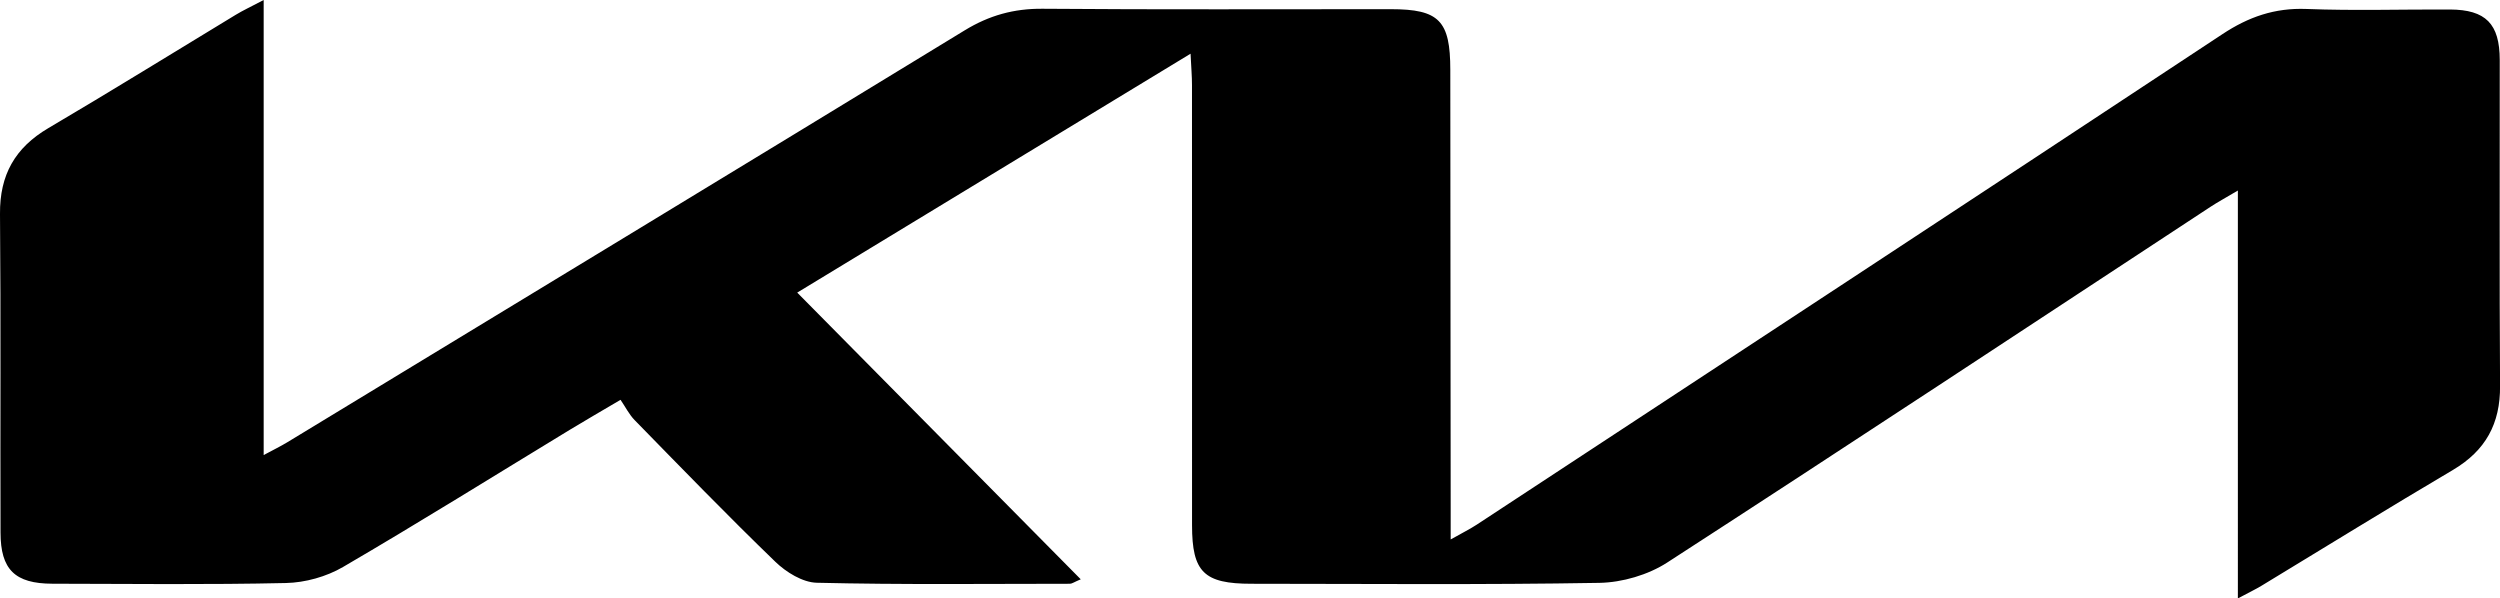 <?xml version="1.0" encoding="UTF-8"?>
<svg id="Capa_2" data-name="Capa 2" xmlns="http://www.w3.org/2000/svg" viewBox="0 0 471.04 112.75">
  <g id="Capa_1-2" data-name="Capa 1">
    <path d="M49.68,0v85.74c1.9-1.02,3.21-1.66,4.45-2.41C96.69,57.48,139.26,31.67,181.76,5.72c4.61-2.82,9.27-4.12,14.69-4.07,21.86.18,43.72.07,65.59.08,9.12,0,11.22,2.15,11.22,11.45.02,27.5.04,54.99.07,82.49,0,1.64,0,3.29,0,5.97,2.16-1.22,3.58-1.92,4.9-2.78,46.85-30.77,93.73-61.52,140.5-92.42,4.93-3.26,9.86-4.98,15.83-4.75,9.01.35,18.04.06,27.06.1,6.73.04,9.36,2.68,9.37,9.51.03,20.47-.08,40.94.06,61.41.05,7.12-2.72,12.19-8.87,15.83-12.1,7.14-24.05,14.54-36.07,21.82-1.14.69-2.36,1.27-4.46,2.39V35.9c-2.41,1.43-3.82,2.19-5.16,3.07-34.09,22.38-68.12,44.86-102.36,67.02-3.6,2.33-8.46,3.75-12.76,3.83-21.86.38-43.72.18-65.58.17-8.95,0-11.19-2.19-11.19-11.02-.01-27.65,0-55.3-.01-82.95,0-1.62-.14-3.24-.27-5.9-25.12,15.26-49.42,30.02-74.11,45.01,18.02,18.23,35.55,35.95,53.42,54.02-1.27.53-1.65.84-2.04.84-15.9.01-31.8.19-47.69-.19-2.67-.06-5.79-1.99-7.82-3.96-9.01-8.7-17.73-17.71-26.49-26.67-1.06-1.08-1.76-2.52-2.67-3.84-3.83,2.26-6.71,3.92-9.56,5.65-14.23,8.65-28.35,17.46-42.73,25.85-3.13,1.83-7.12,2.94-10.75,3.02-14.67.33-29.35.16-44.02.13-7.05-.02-9.75-2.66-9.76-9.64C.03,80.32.18,60.31,0,40.3c-.06-7.33,2.81-12.45,9.11-16.16,11.85-6.97,23.53-14.22,35.29-21.34,1.36-.83,2.82-1.5,5.28-2.8Z"/>
  </g>
</svg>